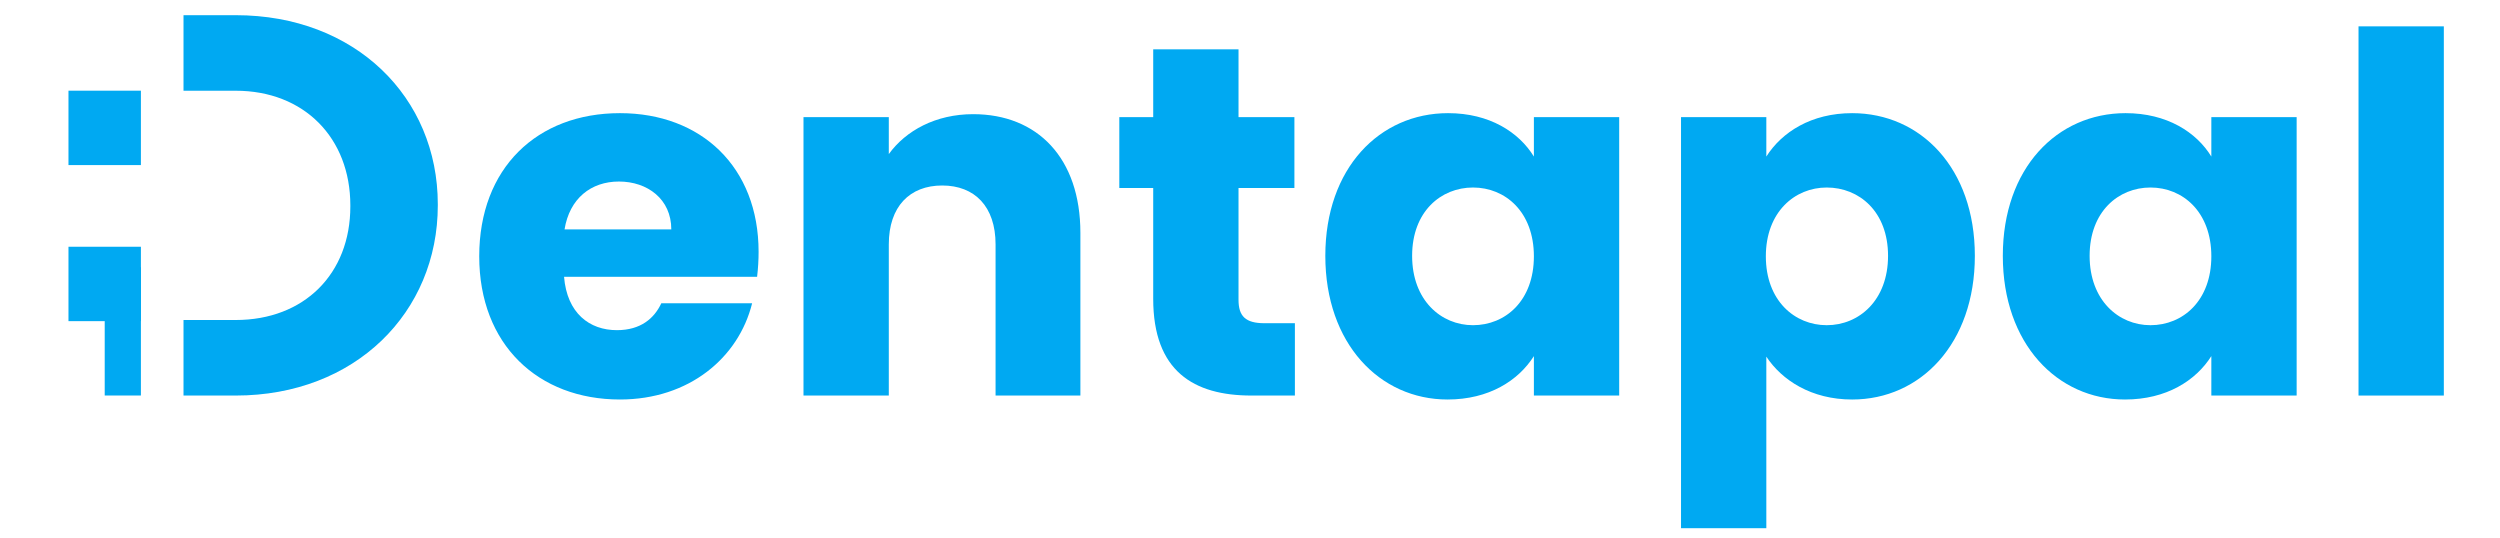 <?xml version="1.0" encoding="UTF-8" standalone="no"?>
<svg xmlns:inkscape="http://www.inkscape.org/namespaces/inkscape" xmlns:sodipodi="http://sodipodi.sourceforge.net/DTD/sodipodi-0.dtd" xmlns="http://www.w3.org/2000/svg" xmlns:svg="http://www.w3.org/2000/svg" xml:space="preserve" width="260" height="56" version="1.1" style="clip-rule:evenodd;fill-rule:evenodd;image-rendering:optimizeQuality;shape-rendering:geometricPrecision;text-rendering:geometricPrecision" viewBox="0 0 6879.136 1481.667" id="svg2013">
 <defs id="defs1959">
  <style type="text/css" id="style1957">
   
    .fil1 {fill:#00A9F2}
    .fil0 {fill:#00A9F2;fill-rule:nonzero}
   
  </style>
 </defs>
 <g id="Layer_x0020_1">
  <g id="_507999584" transform="matrix(0.121,0,0,0.121,-781.044,-953.088)">
   <path class="fil0" d="m 20530,12005 c 647,0 1191,397 1191,1089 h -2428 c 114,-704 602,-1089 1237,-1089 z m 3029,2768 h -2065 c -159,340 -465,612 -1010,612 -624,0 -1134,-385 -1202,-1213 h 4390 c 23,-193 34,-386 34,-568 0,-1928 -1304,-3154 -3153,-3154 -1884,0 -3200,1248 -3200,3256 0,2008 1339,3256 3200,3256 1576,0 2700,-953 3006,-2189 z" id="path1962"></path>
   <path class="fil0" d="m 29095,16872 h 1929 v -3699 c 0,-1702 -976,-2700 -2439,-2700 -851,0 -1532,374 -1918,908 v -840 h -1940 v 6331 h 1940 v -3438 c 0,-862 477,-1339 1214,-1339 738,0 1214,477 1214,1339 z" id="path1964"></path>
   <path class="fil0" d="m 32680,14671 c 0,1645 919,2201 2235,2201 h 987 v -1645 h -692 c -431,0 -590,-159 -590,-534 v -2541 h 1271 V 10541 H 34620 V 8998 h -1940 v 1543 h -771 v 1611 h 771 z" id="path1966"></path>
   <path class="fil0" d="m 36594,13695 c 0,1997 1237,3267 2780,3267 941,0 1611,-431 1963,-987 v 897 h 1940 v -6331 h -1940 v 896 c -341,-555 -1010,-987 -1952,-987 -1554,0 -2791,1248 -2791,3245 z m 4743,11 c 0,1010 -647,1566 -1385,1566 -726,0 -1384,-567 -1384,-1577 0,-1010 658,-1554 1384,-1554 738,0 1385,556 1385,1565 z" id="path1968"></path>
   <path class="fil0" d="m 46623,11437 v -896 h -1940 v 9348 h 1940 v -3902 c 352,533 1021,975 1952,975 1554,0 2790,-1270 2790,-3267 0,-1997 -1236,-3245 -2790,-3245 -931,0 -1600,432 -1952,987 z m 2768,2258 c 0,1010 -658,1577 -1395,1577 -726,0 -1384,-556 -1384,-1566 0,-1009 658,-1565 1384,-1565 737,0 1395,544 1395,1554 z" id="path1970"></path>
   <path class="fil0" d="m 52001,13695 c 0,1997 1236,3267 2779,3267 942,0 1611,-431 1963,-987 v 897 h 1940 v -6331 h -1940 v 896 c -340,-555 -1010,-987 -1951,-987 -1555,0 -2791,1248 -2791,3245 z m 4742,11 c 0,1010 -647,1566 -1384,1566 -726,0 -1384,-567 -1384,-1577 0,-1010 658,-1554 1384,-1554 737,0 1384,556 1384,1565 z" id="path1972"></path>
   <polygon class="fil0" points="60090,8476 60090,16872 62030,16872 62030,8476 " id="polygon1974"></polygon>
   <g id="g1984">
    <path class="fil1" d="m 16411,12547 v -25 c 0,-2434 -1878,-4300 -4596,-4300 h -1187 v 1718 h 1187 c 1557,0 2607,1075 2607,2607 v 25 c 0,1532 -1050,2582 -2607,2582 h -1187 v 1718 h 1187 c 2718,0 4596,-1891 4596,-4325 z" id="path1976"></path>
    <rect class="fil1" x="8836" y="13954" width="823" height="2917" id="rect1978"></rect>
    <rect class="fil1" x="8012" y="13488" width="1647" height="1692" id="rect1980"></rect>
    <rect class="fil1" x="8012" y="9939" width="1647" height="1692" id="rect1982"></rect>
   </g>
  </g>
  
 </g>
</svg>
